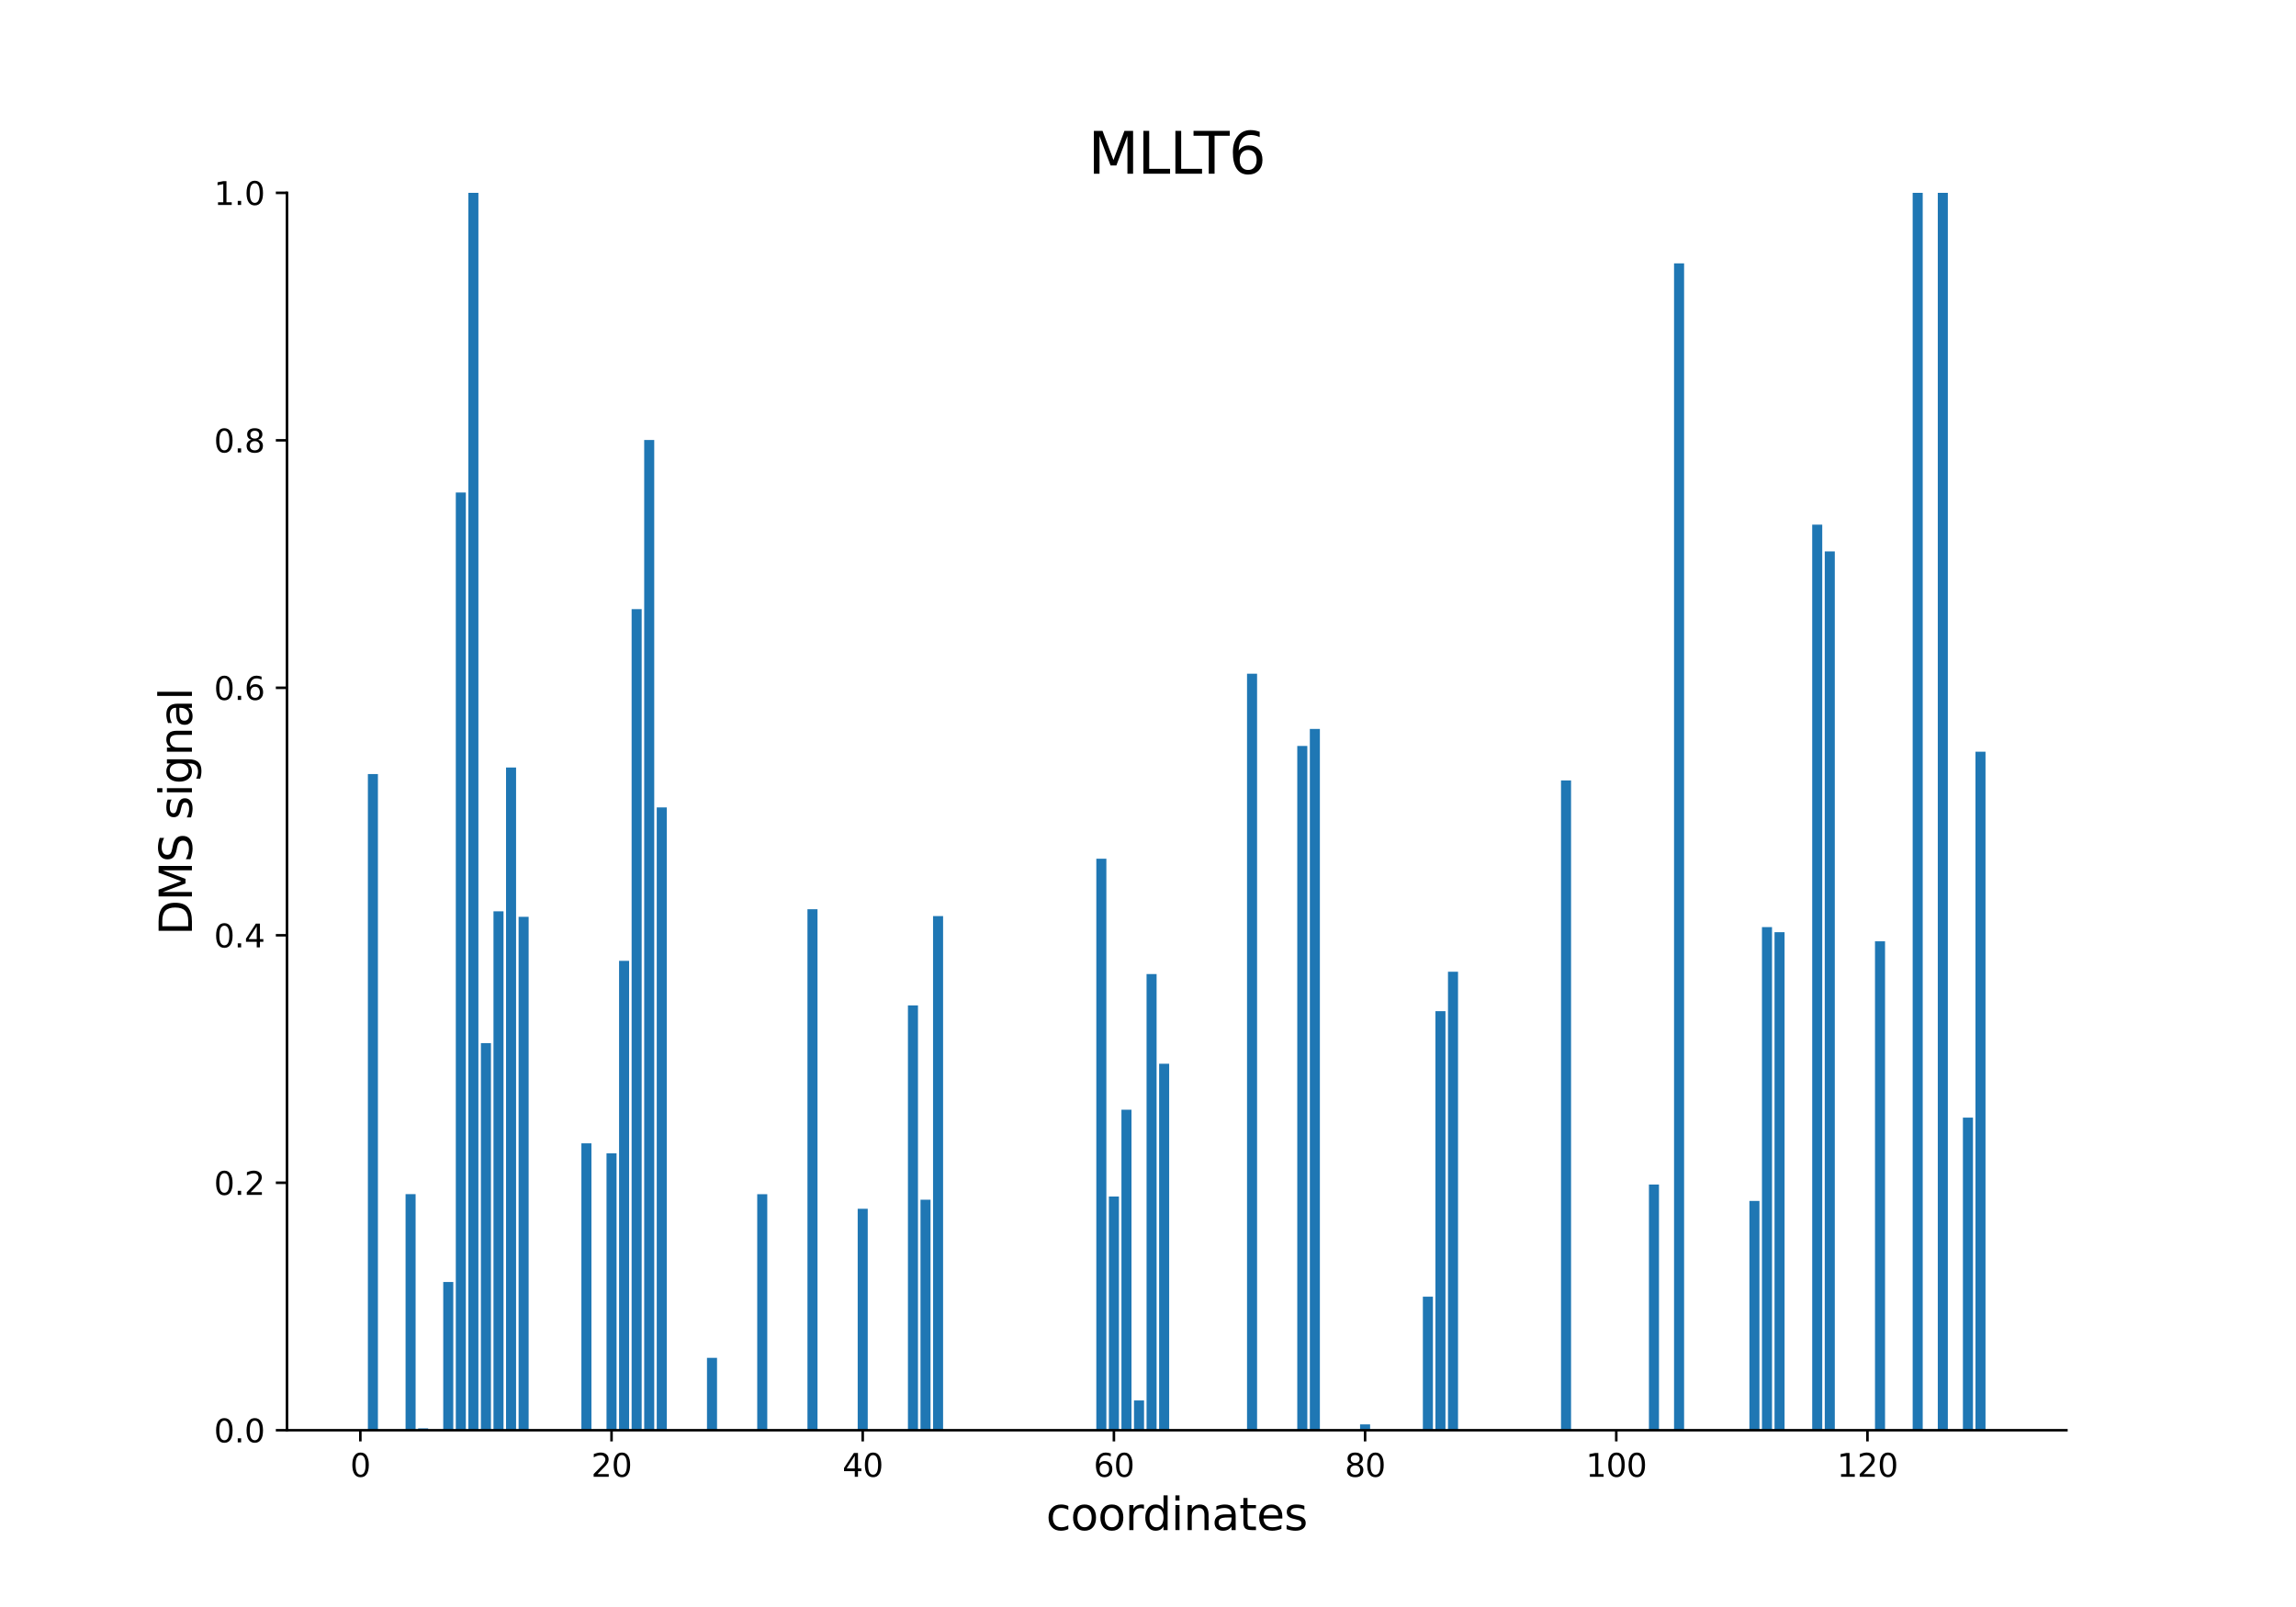 <?xml version="1.0" encoding="utf-8" standalone="no"?>
<!DOCTYPE svg PUBLIC "-//W3C//DTD SVG 1.1//EN"
  "http://www.w3.org/Graphics/SVG/1.1/DTD/svg11.dtd">
<svg xmlns:xlink="http://www.w3.org/1999/xlink" width="720pt" height="504pt" viewBox="0 0 720 504" xmlns="http://www.w3.org/2000/svg" version="1.1">
 <defs>
  <style type="text/css">*{stroke-linejoin: round; stroke-linecap: butt}</style>
 </defs>
 <g id="figure_1">
  <g id="patch_1">
   <path d="M 0 504 
L 720 504 
L 720 0 
L 0 0 
z
" style="fill: #ffffff"/>
  </g>
  <g id="axes_1">
   <g id="patch_2">
    <path d="M 90 448.56 
L 648 448.56 
L 648 60.48 
L 90 60.48 
z
" style="fill: #ffffff"/>
   </g>
   <g id="patch_3">
    <path d="M 115.364 448.56 
L 118.514 448.56 
L 118.514 242.756 
L 115.364 242.756 
z
" clip-path="url(#p738019d810)" style="fill: #1f77b4"/>
   </g>
   <g id="patch_4">
    <path d="M 127.179 448.56 
L 130.33 448.56 
L 130.33 374.512 
L 127.179 374.512 
z
" clip-path="url(#p738019d810)" style="fill: #1f77b4"/>
   </g>
   <g id="patch_5">
    <path d="M 131.117 448.56 
L 134.268 448.56 
L 134.268 447.977 
L 131.117 447.977 
z
" clip-path="url(#p738019d810)" style="fill: #1f77b4"/>
   </g>
   <g id="patch_6">
    <path d="M 135.056 448.56 
L 138.207 448.56 
L 138.207 448.56 
L 135.056 448.56 
z
" clip-path="url(#p738019d810)" style="fill: #1f77b4"/>
   </g>
   <g id="patch_7">
    <path d="M 138.994 448.56 
L 142.145 448.56 
L 142.145 402.061 
L 138.994 402.061 
z
" clip-path="url(#p738019d810)" style="fill: #1f77b4"/>
   </g>
   <g id="patch_8">
    <path d="M 142.933 448.56 
L 146.084 448.56 
L 146.084 154.469 
L 142.933 154.469 
z
" clip-path="url(#p738019d810)" style="fill: #1f77b4"/>
   </g>
   <g id="patch_9">
    <path d="M 146.871 448.56 
L 150.022 448.56 
L 150.022 60.48 
L 146.871 60.48 
z
" clip-path="url(#p738019d810)" style="fill: #1f77b4"/>
   </g>
   <g id="patch_10">
    <path d="M 150.81 448.56 
L 153.96 448.56 
L 153.96 327.152 
L 150.81 327.152 
z
" clip-path="url(#p738019d810)" style="fill: #1f77b4"/>
   </g>
   <g id="patch_11">
    <path d="M 154.748 448.56 
L 157.899 448.56 
L 157.899 285.816 
L 154.748 285.816 
z
" clip-path="url(#p738019d810)" style="fill: #1f77b4"/>
   </g>
   <g id="patch_12">
    <path d="M 158.687 448.56 
L 161.837 448.56 
L 161.837 240.719 
L 158.687 240.719 
z
" clip-path="url(#p738019d810)" style="fill: #1f77b4"/>
   </g>
   <g id="patch_13">
    <path d="M 162.625 448.56 
L 165.776 448.56 
L 165.776 287.537 
L 162.625 287.537 
z
" clip-path="url(#p738019d810)" style="fill: #1f77b4"/>
   </g>
   <g id="patch_14">
    <path d="M 182.317 448.56 
L 185.468 448.56 
L 185.468 358.584 
L 182.317 358.584 
z
" clip-path="url(#p738019d810)" style="fill: #1f77b4"/>
   </g>
   <g id="patch_15">
    <path d="M 190.194 448.56 
L 193.345 448.56 
L 193.345 361.718 
L 190.194 361.718 
z
" clip-path="url(#p738019d810)" style="fill: #1f77b4"/>
   </g>
   <g id="patch_16">
    <path d="M 194.133 448.56 
L 197.283 448.56 
L 197.283 301.349 
L 194.133 301.349 
z
" clip-path="url(#p738019d810)" style="fill: #1f77b4"/>
   </g>
   <g id="patch_17">
    <path d="M 198.071 448.56 
L 201.222 448.56 
L 201.222 191.042 
L 198.071 191.042 
z
" clip-path="url(#p738019d810)" style="fill: #1f77b4"/>
   </g>
   <g id="patch_18">
    <path d="M 202.01 448.56 
L 205.16 448.56 
L 205.16 137.985 
L 202.01 137.985 
z
" clip-path="url(#p738019d810)" style="fill: #1f77b4"/>
   </g>
   <g id="patch_19">
    <path d="M 205.948 448.56 
L 209.099 448.56 
L 209.099 253.235 
L 205.948 253.235 
z
" clip-path="url(#p738019d810)" style="fill: #1f77b4"/>
   </g>
   <g id="patch_20">
    <path d="M 221.702 448.56 
L 224.853 448.56 
L 224.853 425.851 
L 221.702 425.851 
z
" clip-path="url(#p738019d810)" style="fill: #1f77b4"/>
   </g>
   <g id="patch_21">
    <path d="M 237.456 448.56 
L 240.606 448.56 
L 240.606 374.532 
L 237.456 374.532 
z
" clip-path="url(#p738019d810)" style="fill: #1f77b4"/>
   </g>
   <g id="patch_22">
    <path d="M 253.209 448.56 
L 256.36 448.56 
L 256.36 285.157 
L 253.209 285.157 
z
" clip-path="url(#p738019d810)" style="fill: #1f77b4"/>
   </g>
   <g id="patch_23">
    <path d="M 268.963 448.56 
L 272.114 448.56 
L 272.114 379.097 
L 268.963 379.097 
z
" clip-path="url(#p738019d810)" style="fill: #1f77b4"/>
   </g>
   <g id="patch_24">
    <path d="M 284.717 448.56 
L 287.868 448.56 
L 287.868 315.316 
L 284.717 315.316 
z
" clip-path="url(#p738019d810)" style="fill: #1f77b4"/>
   </g>
   <g id="patch_25">
    <path d="M 288.656 448.56 
L 291.806 448.56 
L 291.806 376.258 
L 288.656 376.258 
z
" clip-path="url(#p738019d810)" style="fill: #1f77b4"/>
   </g>
   <g id="patch_26">
    <path d="M 292.594 448.56 
L 295.745 448.56 
L 295.745 287.317 
L 292.594 287.317 
z
" clip-path="url(#p738019d810)" style="fill: #1f77b4"/>
   </g>
   <g id="patch_27">
    <path d="M 343.794 448.56 
L 346.945 448.56 
L 346.945 269.32 
L 343.794 269.32 
z
" clip-path="url(#p738019d810)" style="fill: #1f77b4"/>
   </g>
   <g id="patch_28">
    <path d="M 347.732 448.56 
L 350.883 448.56 
L 350.883 375.265 
L 347.732 375.265 
z
" clip-path="url(#p738019d810)" style="fill: #1f77b4"/>
   </g>
   <g id="patch_29">
    <path d="M 351.671 448.56 
L 354.822 448.56 
L 354.822 348.044 
L 351.671 348.044 
z
" clip-path="url(#p738019d810)" style="fill: #1f77b4"/>
   </g>
   <g id="patch_30">
    <path d="M 355.609 448.56 
L 358.76 448.56 
L 358.76 439.211 
L 355.609 439.211 
z
" clip-path="url(#p738019d810)" style="fill: #1f77b4"/>
   </g>
   <g id="patch_31">
    <path d="M 359.548 448.56 
L 362.698 448.56 
L 362.698 305.483 
L 359.548 305.483 
z
" clip-path="url(#p738019d810)" style="fill: #1f77b4"/>
   </g>
   <g id="patch_32">
    <path d="M 363.486 448.56 
L 366.637 448.56 
L 366.637 333.625 
L 363.486 333.625 
z
" clip-path="url(#p738019d810)" style="fill: #1f77b4"/>
   </g>
   <g id="patch_33">
    <path d="M 391.055 448.56 
L 394.206 448.56 
L 394.206 211.3 
L 391.055 211.3 
z
" clip-path="url(#p738019d810)" style="fill: #1f77b4"/>
   </g>
   <g id="patch_34">
    <path d="M 406.809 448.56 
L 409.96 448.56 
L 409.96 233.954 
L 406.809 233.954 
z
" clip-path="url(#p738019d810)" style="fill: #1f77b4"/>
   </g>
   <g id="patch_35">
    <path d="M 410.748 448.56 
L 413.898 448.56 
L 413.898 228.609 
L 410.748 228.609 
z
" clip-path="url(#p738019d810)" style="fill: #1f77b4"/>
   </g>
   <g id="patch_36">
    <path d="M 426.501 448.56 
L 429.652 448.56 
L 429.652 446.728 
L 426.501 446.728 
z
" clip-path="url(#p738019d810)" style="fill: #1f77b4"/>
   </g>
   <g id="patch_37">
    <path d="M 446.194 448.56 
L 449.344 448.56 
L 449.344 406.666 
L 446.194 406.666 
z
" clip-path="url(#p738019d810)" style="fill: #1f77b4"/>
   </g>
   <g id="patch_38">
    <path d="M 450.132 448.56 
L 453.283 448.56 
L 453.283 317.127 
L 450.132 317.127 
z
" clip-path="url(#p738019d810)" style="fill: #1f77b4"/>
   </g>
   <g id="patch_39">
    <path d="M 454.071 448.56 
L 457.221 448.56 
L 457.221 304.76 
L 454.071 304.76 
z
" clip-path="url(#p738019d810)" style="fill: #1f77b4"/>
   </g>
   <g id="patch_40">
    <path d="M 489.517 448.56 
L 492.667 448.56 
L 492.667 244.768 
L 489.517 244.768 
z
" clip-path="url(#p738019d810)" style="fill: #1f77b4"/>
   </g>
   <g id="patch_41">
    <path d="M 517.086 448.56 
L 520.237 448.56 
L 520.237 371.499 
L 517.086 371.499 
z
" clip-path="url(#p738019d810)" style="fill: #1f77b4"/>
   </g>
   <g id="patch_42">
    <path d="M 524.963 448.56 
L 528.113 448.56 
L 528.113 82.606 
L 524.963 82.606 
z
" clip-path="url(#p738019d810)" style="fill: #1f77b4"/>
   </g>
   <g id="patch_43">
    <path d="M 548.593 448.56 
L 551.744 448.56 
L 551.744 376.64 
L 548.593 376.64 
z
" clip-path="url(#p738019d810)" style="fill: #1f77b4"/>
   </g>
   <g id="patch_44">
    <path d="M 552.532 448.56 
L 555.683 448.56 
L 555.683 290.774 
L 552.532 290.774 
z
" clip-path="url(#p738019d810)" style="fill: #1f77b4"/>
   </g>
   <g id="patch_45">
    <path d="M 556.47 448.56 
L 559.621 448.56 
L 559.621 292.363 
L 556.47 292.363 
z
" clip-path="url(#p738019d810)" style="fill: #1f77b4"/>
   </g>
   <g id="patch_46">
    <path d="M 568.286 448.56 
L 571.436 448.56 
L 571.436 164.553 
L 568.286 164.553 
z
" clip-path="url(#p738019d810)" style="fill: #1f77b4"/>
   </g>
   <g id="patch_47">
    <path d="M 572.224 448.56 
L 575.375 448.56 
L 575.375 172.931 
L 572.224 172.931 
z
" clip-path="url(#p738019d810)" style="fill: #1f77b4"/>
   </g>
   <g id="patch_48">
    <path d="M 587.978 448.56 
L 591.129 448.56 
L 591.129 295.21 
L 587.978 295.21 
z
" clip-path="url(#p738019d810)" style="fill: #1f77b4"/>
   </g>
   <g id="patch_49">
    <path d="M 599.793 448.56 
L 602.944 448.56 
L 602.944 60.48 
L 599.793 60.48 
z
" clip-path="url(#p738019d810)" style="fill: #1f77b4"/>
   </g>
   <g id="patch_50">
    <path d="M 607.67 448.56 
L 610.821 448.56 
L 610.821 60.48 
L 607.67 60.48 
z
" clip-path="url(#p738019d810)" style="fill: #1f77b4"/>
   </g>
   <g id="patch_51">
    <path d="M 615.547 448.56 
L 618.698 448.56 
L 618.698 350.518 
L 615.547 350.518 
z
" clip-path="url(#p738019d810)" style="fill: #1f77b4"/>
   </g>
   <g id="patch_52">
    <path d="M 619.486 448.56 
L 622.636 448.56 
L 622.636 235.758 
L 619.486 235.758 
z
" clip-path="url(#p738019d810)" style="fill: #1f77b4"/>
   </g>
   <g id="matplotlib.axis_1">
    <g id="xtick_1">
     <g id="line2d_1">
      <defs>
       <path id="ma0f1566b83" d="M 0 0 
L 0 3.5 
" style="stroke: #000000; stroke-width: 0.8"/>
      </defs>
      <g>
       <use xlink:href="#ma0f1566b83" x="113.001" y="448.56" style="stroke: #000000; stroke-width: 0.8"/>
      </g>
     </g>
     <g id="text_1">
      <!-- 0 -->
      <g transform="translate(109.819 463.158) scale(0.1 -0.1)">
       <defs>
        <path id="DejaVuSans-30" d="M 2034 4250 
Q 1547 4250 1301 3770 
Q 1056 3291 1056 2328 
Q 1056 1369 1301 889 
Q 1547 409 2034 409 
Q 2525 409 2770 889 
Q 3016 1369 3016 2328 
Q 3016 3291 2770 3770 
Q 2525 4250 2034 4250 
z
M 2034 4750 
Q 2819 4750 3233 4129 
Q 3647 3509 3647 2328 
Q 3647 1150 3233 529 
Q 2819 -91 2034 -91 
Q 1250 -91 836 529 
Q 422 1150 422 2328 
Q 422 3509 836 4129 
Q 1250 4750 2034 4750 
z
" transform="scale(0.016)"/>
       </defs>
       <use xlink:href="#DejaVuSans-30"/>
      </g>
     </g>
    </g>
    <g id="xtick_2">
     <g id="line2d_2">
      <g>
       <use xlink:href="#ma0f1566b83" x="191.77" y="448.56" style="stroke: #000000; stroke-width: 0.8"/>
      </g>
     </g>
     <g id="text_2">
      <!-- 20 -->
      <g transform="translate(185.407 463.158) scale(0.1 -0.1)">
       <defs>
        <path id="DejaVuSans-32" d="M 1228 531 
L 3431 531 
L 3431 0 
L 469 0 
L 469 531 
Q 828 903 1448 1529 
Q 2069 2156 2228 2338 
Q 2531 2678 2651 2914 
Q 2772 3150 2772 3378 
Q 2772 3750 2511 3984 
Q 2250 4219 1831 4219 
Q 1534 4219 1204 4116 
Q 875 4013 500 3803 
L 500 4441 
Q 881 4594 1212 4672 
Q 1544 4750 1819 4750 
Q 2544 4750 2975 4387 
Q 3406 4025 3406 3419 
Q 3406 3131 3298 2873 
Q 3191 2616 2906 2266 
Q 2828 2175 2409 1742 
Q 1991 1309 1228 531 
z
" transform="scale(0.016)"/>
       </defs>
       <use xlink:href="#DejaVuSans-32"/>
       <use xlink:href="#DejaVuSans-30" x="63.623"/>
      </g>
     </g>
    </g>
    <g id="xtick_3">
     <g id="line2d_3">
      <g>
       <use xlink:href="#ma0f1566b83" x="270.539" y="448.56" style="stroke: #000000; stroke-width: 0.8"/>
      </g>
     </g>
     <g id="text_3">
      <!-- 40 -->
      <g transform="translate(264.176 463.158) scale(0.1 -0.1)">
       <defs>
        <path id="DejaVuSans-34" d="M 2419 4116 
L 825 1625 
L 2419 1625 
L 2419 4116 
z
M 2253 4666 
L 3047 4666 
L 3047 1625 
L 3713 1625 
L 3713 1100 
L 3047 1100 
L 3047 0 
L 2419 0 
L 2419 1100 
L 313 1100 
L 313 1709 
L 2253 4666 
z
" transform="scale(0.016)"/>
       </defs>
       <use xlink:href="#DejaVuSans-34"/>
       <use xlink:href="#DejaVuSans-30" x="63.623"/>
      </g>
     </g>
    </g>
    <g id="xtick_4">
     <g id="line2d_4">
      <g>
       <use xlink:href="#ma0f1566b83" x="349.308" y="448.56" style="stroke: #000000; stroke-width: 0.8"/>
      </g>
     </g>
     <g id="text_4">
      <!-- 60 -->
      <g transform="translate(342.945 463.158) scale(0.1 -0.1)">
       <defs>
        <path id="DejaVuSans-36" d="M 2113 2584 
Q 1688 2584 1439 2293 
Q 1191 2003 1191 1497 
Q 1191 994 1439 701 
Q 1688 409 2113 409 
Q 2538 409 2786 701 
Q 3034 994 3034 1497 
Q 3034 2003 2786 2293 
Q 2538 2584 2113 2584 
z
M 3366 4563 
L 3366 3988 
Q 3128 4100 2886 4159 
Q 2644 4219 2406 4219 
Q 1781 4219 1451 3797 
Q 1122 3375 1075 2522 
Q 1259 2794 1537 2939 
Q 1816 3084 2150 3084 
Q 2853 3084 3261 2657 
Q 3669 2231 3669 1497 
Q 3669 778 3244 343 
Q 2819 -91 2113 -91 
Q 1303 -91 875 529 
Q 447 1150 447 2328 
Q 447 3434 972 4092 
Q 1497 4750 2381 4750 
Q 2619 4750 2861 4703 
Q 3103 4656 3366 4563 
z
" transform="scale(0.016)"/>
       </defs>
       <use xlink:href="#DejaVuSans-36"/>
       <use xlink:href="#DejaVuSans-30" x="63.623"/>
      </g>
     </g>
    </g>
    <g id="xtick_5">
     <g id="line2d_5">
      <g>
       <use xlink:href="#ma0f1566b83" x="428.077" y="448.56" style="stroke: #000000; stroke-width: 0.8"/>
      </g>
     </g>
     <g id="text_5">
      <!-- 80 -->
      <g transform="translate(421.714 463.158) scale(0.1 -0.1)">
       <defs>
        <path id="DejaVuSans-38" d="M 2034 2216 
Q 1584 2216 1326 1975 
Q 1069 1734 1069 1313 
Q 1069 891 1326 650 
Q 1584 409 2034 409 
Q 2484 409 2743 651 
Q 3003 894 3003 1313 
Q 3003 1734 2745 1975 
Q 2488 2216 2034 2216 
z
M 1403 2484 
Q 997 2584 770 2862 
Q 544 3141 544 3541 
Q 544 4100 942 4425 
Q 1341 4750 2034 4750 
Q 2731 4750 3128 4425 
Q 3525 4100 3525 3541 
Q 3525 3141 3298 2862 
Q 3072 2584 2669 2484 
Q 3125 2378 3379 2068 
Q 3634 1759 3634 1313 
Q 3634 634 3220 271 
Q 2806 -91 2034 -91 
Q 1263 -91 848 271 
Q 434 634 434 1313 
Q 434 1759 690 2068 
Q 947 2378 1403 2484 
z
M 1172 3481 
Q 1172 3119 1398 2916 
Q 1625 2713 2034 2713 
Q 2441 2713 2670 2916 
Q 2900 3119 2900 3481 
Q 2900 3844 2670 4047 
Q 2441 4250 2034 4250 
Q 1625 4250 1398 4047 
Q 1172 3844 1172 3481 
z
" transform="scale(0.016)"/>
       </defs>
       <use xlink:href="#DejaVuSans-38"/>
       <use xlink:href="#DejaVuSans-30" x="63.623"/>
      </g>
     </g>
    </g>
    <g id="xtick_6">
     <g id="line2d_6">
      <g>
       <use xlink:href="#ma0f1566b83" x="506.846" y="448.56" style="stroke: #000000; stroke-width: 0.8"/>
      </g>
     </g>
     <g id="text_6">
      <!-- 100 -->
      <g transform="translate(497.302 463.158) scale(0.1 -0.1)">
       <defs>
        <path id="DejaVuSans-31" d="M 794 531 
L 1825 531 
L 1825 4091 
L 703 3866 
L 703 4441 
L 1819 4666 
L 2450 4666 
L 2450 531 
L 3481 531 
L 3481 0 
L 794 0 
L 794 531 
z
" transform="scale(0.016)"/>
       </defs>
       <use xlink:href="#DejaVuSans-31"/>
       <use xlink:href="#DejaVuSans-30" x="63.623"/>
       <use xlink:href="#DejaVuSans-30" x="127.246"/>
      </g>
     </g>
    </g>
    <g id="xtick_7">
     <g id="line2d_7">
      <g>
       <use xlink:href="#ma0f1566b83" x="585.615" y="448.56" style="stroke: #000000; stroke-width: 0.8"/>
      </g>
     </g>
     <g id="text_7">
      <!-- 120 -->
      <g transform="translate(576.071 463.158) scale(0.1 -0.1)">
       <use xlink:href="#DejaVuSans-31"/>
       <use xlink:href="#DejaVuSans-32" x="63.623"/>
       <use xlink:href="#DejaVuSans-30" x="127.246"/>
      </g>
     </g>
    </g>
    <g id="text_8">
     <!-- coordinates -->
     <g transform="translate(328.017 479.876) scale(0.14 -0.14)">
      <defs>
       <path id="DejaVuSans-63" d="M 3122 3366 
L 3122 2828 
Q 2878 2963 2633 3030 
Q 2388 3097 2138 3097 
Q 1578 3097 1268 2742 
Q 959 2388 959 1747 
Q 959 1106 1268 751 
Q 1578 397 2138 397 
Q 2388 397 2633 464 
Q 2878 531 3122 666 
L 3122 134 
Q 2881 22 2623 -34 
Q 2366 -91 2075 -91 
Q 1284 -91 818 406 
Q 353 903 353 1747 
Q 353 2603 823 3093 
Q 1294 3584 2113 3584 
Q 2378 3584 2631 3529 
Q 2884 3475 3122 3366 
z
" transform="scale(0.016)"/>
       <path id="DejaVuSans-6f" d="M 1959 3097 
Q 1497 3097 1228 2736 
Q 959 2375 959 1747 
Q 959 1119 1226 758 
Q 1494 397 1959 397 
Q 2419 397 2687 759 
Q 2956 1122 2956 1747 
Q 2956 2369 2687 2733 
Q 2419 3097 1959 3097 
z
M 1959 3584 
Q 2709 3584 3137 3096 
Q 3566 2609 3566 1747 
Q 3566 888 3137 398 
Q 2709 -91 1959 -91 
Q 1206 -91 779 398 
Q 353 888 353 1747 
Q 353 2609 779 3096 
Q 1206 3584 1959 3584 
z
" transform="scale(0.016)"/>
       <path id="DejaVuSans-72" d="M 2631 2963 
Q 2534 3019 2420 3045 
Q 2306 3072 2169 3072 
Q 1681 3072 1420 2755 
Q 1159 2438 1159 1844 
L 1159 0 
L 581 0 
L 581 3500 
L 1159 3500 
L 1159 2956 
Q 1341 3275 1631 3429 
Q 1922 3584 2338 3584 
Q 2397 3584 2469 3576 
Q 2541 3569 2628 3553 
L 2631 2963 
z
" transform="scale(0.016)"/>
       <path id="DejaVuSans-64" d="M 2906 2969 
L 2906 4863 
L 3481 4863 
L 3481 0 
L 2906 0 
L 2906 525 
Q 2725 213 2448 61 
Q 2172 -91 1784 -91 
Q 1150 -91 751 415 
Q 353 922 353 1747 
Q 353 2572 751 3078 
Q 1150 3584 1784 3584 
Q 2172 3584 2448 3432 
Q 2725 3281 2906 2969 
z
M 947 1747 
Q 947 1113 1208 752 
Q 1469 391 1925 391 
Q 2381 391 2643 752 
Q 2906 1113 2906 1747 
Q 2906 2381 2643 2742 
Q 2381 3103 1925 3103 
Q 1469 3103 1208 2742 
Q 947 2381 947 1747 
z
" transform="scale(0.016)"/>
       <path id="DejaVuSans-69" d="M 603 3500 
L 1178 3500 
L 1178 0 
L 603 0 
L 603 3500 
z
M 603 4863 
L 1178 4863 
L 1178 4134 
L 603 4134 
L 603 4863 
z
" transform="scale(0.016)"/>
       <path id="DejaVuSans-6e" d="M 3513 2113 
L 3513 0 
L 2938 0 
L 2938 2094 
Q 2938 2591 2744 2837 
Q 2550 3084 2163 3084 
Q 1697 3084 1428 2787 
Q 1159 2491 1159 1978 
L 1159 0 
L 581 0 
L 581 3500 
L 1159 3500 
L 1159 2956 
Q 1366 3272 1645 3428 
Q 1925 3584 2291 3584 
Q 2894 3584 3203 3211 
Q 3513 2838 3513 2113 
z
" transform="scale(0.016)"/>
       <path id="DejaVuSans-61" d="M 2194 1759 
Q 1497 1759 1228 1600 
Q 959 1441 959 1056 
Q 959 750 1161 570 
Q 1363 391 1709 391 
Q 2188 391 2477 730 
Q 2766 1069 2766 1631 
L 2766 1759 
L 2194 1759 
z
M 3341 1997 
L 3341 0 
L 2766 0 
L 2766 531 
Q 2569 213 2275 61 
Q 1981 -91 1556 -91 
Q 1019 -91 701 211 
Q 384 513 384 1019 
Q 384 1609 779 1909 
Q 1175 2209 1959 2209 
L 2766 2209 
L 2766 2266 
Q 2766 2663 2505 2880 
Q 2244 3097 1772 3097 
Q 1472 3097 1187 3025 
Q 903 2953 641 2809 
L 641 3341 
Q 956 3463 1253 3523 
Q 1550 3584 1831 3584 
Q 2591 3584 2966 3190 
Q 3341 2797 3341 1997 
z
" transform="scale(0.016)"/>
       <path id="DejaVuSans-74" d="M 1172 4494 
L 1172 3500 
L 2356 3500 
L 2356 3053 
L 1172 3053 
L 1172 1153 
Q 1172 725 1289 603 
Q 1406 481 1766 481 
L 2356 481 
L 2356 0 
L 1766 0 
Q 1100 0 847 248 
Q 594 497 594 1153 
L 594 3053 
L 172 3053 
L 172 3500 
L 594 3500 
L 594 4494 
L 1172 4494 
z
" transform="scale(0.016)"/>
       <path id="DejaVuSans-65" d="M 3597 1894 
L 3597 1613 
L 953 1613 
Q 991 1019 1311 708 
Q 1631 397 2203 397 
Q 2534 397 2845 478 
Q 3156 559 3463 722 
L 3463 178 
Q 3153 47 2828 -22 
Q 2503 -91 2169 -91 
Q 1331 -91 842 396 
Q 353 884 353 1716 
Q 353 2575 817 3079 
Q 1281 3584 2069 3584 
Q 2775 3584 3186 3129 
Q 3597 2675 3597 1894 
z
M 3022 2063 
Q 3016 2534 2758 2815 
Q 2500 3097 2075 3097 
Q 1594 3097 1305 2825 
Q 1016 2553 972 2059 
L 3022 2063 
z
" transform="scale(0.016)"/>
       <path id="DejaVuSans-73" d="M 2834 3397 
L 2834 2853 
Q 2591 2978 2328 3040 
Q 2066 3103 1784 3103 
Q 1356 3103 1142 2972 
Q 928 2841 928 2578 
Q 928 2378 1081 2264 
Q 1234 2150 1697 2047 
L 1894 2003 
Q 2506 1872 2764 1633 
Q 3022 1394 3022 966 
Q 3022 478 2636 193 
Q 2250 -91 1575 -91 
Q 1294 -91 989 -36 
Q 684 19 347 128 
L 347 722 
Q 666 556 975 473 
Q 1284 391 1588 391 
Q 1994 391 2212 530 
Q 2431 669 2431 922 
Q 2431 1156 2273 1281 
Q 2116 1406 1581 1522 
L 1381 1569 
Q 847 1681 609 1914 
Q 372 2147 372 2553 
Q 372 3047 722 3315 
Q 1072 3584 1716 3584 
Q 2034 3584 2315 3537 
Q 2597 3491 2834 3397 
z
" transform="scale(0.016)"/>
      </defs>
      <use xlink:href="#DejaVuSans-63"/>
      <use xlink:href="#DejaVuSans-6f" x="54.98"/>
      <use xlink:href="#DejaVuSans-6f" x="116.162"/>
      <use xlink:href="#DejaVuSans-72" x="177.344"/>
      <use xlink:href="#DejaVuSans-64" x="216.707"/>
      <use xlink:href="#DejaVuSans-69" x="280.184"/>
      <use xlink:href="#DejaVuSans-6e" x="307.967"/>
      <use xlink:href="#DejaVuSans-61" x="371.346"/>
      <use xlink:href="#DejaVuSans-74" x="432.625"/>
      <use xlink:href="#DejaVuSans-65" x="471.834"/>
      <use xlink:href="#DejaVuSans-73" x="533.357"/>
     </g>
    </g>
   </g>
   <g id="matplotlib.axis_2">
    <g id="ytick_1">
     <g id="line2d_8">
      <defs>
       <path id="m8bdb2cd68d" d="M 0 0 
L -3.5 0 
" style="stroke: #000000; stroke-width: 0.8"/>
      </defs>
      <g>
       <use xlink:href="#m8bdb2cd68d" x="90" y="448.56" style="stroke: #000000; stroke-width: 0.8"/>
      </g>
     </g>
     <g id="text_9">
      <!-- 0.0 -->
      <g transform="translate(67.097 452.359) scale(0.1 -0.1)">
       <defs>
        <path id="DejaVuSans-2e" d="M 684 794 
L 1344 794 
L 1344 0 
L 684 0 
L 684 794 
z
" transform="scale(0.016)"/>
       </defs>
       <use xlink:href="#DejaVuSans-30"/>
       <use xlink:href="#DejaVuSans-2e" x="63.623"/>
       <use xlink:href="#DejaVuSans-30" x="95.41"/>
      </g>
     </g>
    </g>
    <g id="ytick_2">
     <g id="line2d_9">
      <g>
       <use xlink:href="#m8bdb2cd68d" x="90" y="370.944" style="stroke: #000000; stroke-width: 0.8"/>
      </g>
     </g>
     <g id="text_10">
      <!-- 0.2 -->
      <g transform="translate(67.097 374.743) scale(0.1 -0.1)">
       <use xlink:href="#DejaVuSans-30"/>
       <use xlink:href="#DejaVuSans-2e" x="63.623"/>
       <use xlink:href="#DejaVuSans-32" x="95.41"/>
      </g>
     </g>
    </g>
    <g id="ytick_3">
     <g id="line2d_10">
      <g>
       <use xlink:href="#m8bdb2cd68d" x="90" y="293.328" style="stroke: #000000; stroke-width: 0.8"/>
      </g>
     </g>
     <g id="text_11">
      <!-- 0.4 -->
      <g transform="translate(67.097 297.127) scale(0.1 -0.1)">
       <use xlink:href="#DejaVuSans-30"/>
       <use xlink:href="#DejaVuSans-2e" x="63.623"/>
       <use xlink:href="#DejaVuSans-34" x="95.41"/>
      </g>
     </g>
    </g>
    <g id="ytick_4">
     <g id="line2d_11">
      <g>
       <use xlink:href="#m8bdb2cd68d" x="90" y="215.712" style="stroke: #000000; stroke-width: 0.8"/>
      </g>
     </g>
     <g id="text_12">
      <!-- 0.6 -->
      <g transform="translate(67.097 219.511) scale(0.1 -0.1)">
       <use xlink:href="#DejaVuSans-30"/>
       <use xlink:href="#DejaVuSans-2e" x="63.623"/>
       <use xlink:href="#DejaVuSans-36" x="95.41"/>
      </g>
     </g>
    </g>
    <g id="ytick_5">
     <g id="line2d_12">
      <g>
       <use xlink:href="#m8bdb2cd68d" x="90" y="138.096" style="stroke: #000000; stroke-width: 0.8"/>
      </g>
     </g>
     <g id="text_13">
      <!-- 0.8 -->
      <g transform="translate(67.097 141.895) scale(0.1 -0.1)">
       <use xlink:href="#DejaVuSans-30"/>
       <use xlink:href="#DejaVuSans-2e" x="63.623"/>
       <use xlink:href="#DejaVuSans-38" x="95.41"/>
      </g>
     </g>
    </g>
    <g id="ytick_6">
     <g id="line2d_13">
      <g>
       <use xlink:href="#m8bdb2cd68d" x="90" y="60.48" style="stroke: #000000; stroke-width: 0.8"/>
      </g>
     </g>
     <g id="text_14">
      <!-- 1.0 -->
      <g transform="translate(67.097 64.279) scale(0.1 -0.1)">
       <use xlink:href="#DejaVuSans-31"/>
       <use xlink:href="#DejaVuSans-2e" x="63.623"/>
       <use xlink:href="#DejaVuSans-30" x="95.41"/>
      </g>
     </g>
    </g>
    <g id="text_15">
     <!-- DMS signal -->
     <g transform="translate(60.185 293.324) rotate(-90) scale(0.14 -0.14)">
      <defs>
       <path id="DejaVuSans-44" d="M 1259 4147 
L 1259 519 
L 2022 519 
Q 2988 519 3436 956 
Q 3884 1394 3884 2338 
Q 3884 3275 3436 3711 
Q 2988 4147 2022 4147 
L 1259 4147 
z
M 628 4666 
L 1925 4666 
Q 3281 4666 3915 4102 
Q 4550 3538 4550 2338 
Q 4550 1131 3912 565 
Q 3275 0 1925 0 
L 628 0 
L 628 4666 
z
" transform="scale(0.016)"/>
       <path id="DejaVuSans-4d" d="M 628 4666 
L 1569 4666 
L 2759 1491 
L 3956 4666 
L 4897 4666 
L 4897 0 
L 4281 0 
L 4281 4097 
L 3078 897 
L 2444 897 
L 1241 4097 
L 1241 0 
L 628 0 
L 628 4666 
z
" transform="scale(0.016)"/>
       <path id="DejaVuSans-53" d="M 3425 4513 
L 3425 3897 
Q 3066 4069 2747 4153 
Q 2428 4238 2131 4238 
Q 1616 4238 1336 4038 
Q 1056 3838 1056 3469 
Q 1056 3159 1242 3001 
Q 1428 2844 1947 2747 
L 2328 2669 
Q 3034 2534 3370 2195 
Q 3706 1856 3706 1288 
Q 3706 609 3251 259 
Q 2797 -91 1919 -91 
Q 1588 -91 1214 -16 
Q 841 59 441 206 
L 441 856 
Q 825 641 1194 531 
Q 1563 422 1919 422 
Q 2459 422 2753 634 
Q 3047 847 3047 1241 
Q 3047 1584 2836 1778 
Q 2625 1972 2144 2069 
L 1759 2144 
Q 1053 2284 737 2584 
Q 422 2884 422 3419 
Q 422 4038 858 4394 
Q 1294 4750 2059 4750 
Q 2388 4750 2728 4690 
Q 3069 4631 3425 4513 
z
" transform="scale(0.016)"/>
       <path id="DejaVuSans-20" transform="scale(0.016)"/>
       <path id="DejaVuSans-67" d="M 2906 1791 
Q 2906 2416 2648 2759 
Q 2391 3103 1925 3103 
Q 1463 3103 1205 2759 
Q 947 2416 947 1791 
Q 947 1169 1205 825 
Q 1463 481 1925 481 
Q 2391 481 2648 825 
Q 2906 1169 2906 1791 
z
M 3481 434 
Q 3481 -459 3084 -895 
Q 2688 -1331 1869 -1331 
Q 1566 -1331 1297 -1286 
Q 1028 -1241 775 -1147 
L 775 -588 
Q 1028 -725 1275 -790 
Q 1522 -856 1778 -856 
Q 2344 -856 2625 -561 
Q 2906 -266 2906 331 
L 2906 616 
Q 2728 306 2450 153 
Q 2172 0 1784 0 
Q 1141 0 747 490 
Q 353 981 353 1791 
Q 353 2603 747 3093 
Q 1141 3584 1784 3584 
Q 2172 3584 2450 3431 
Q 2728 3278 2906 2969 
L 2906 3500 
L 3481 3500 
L 3481 434 
z
" transform="scale(0.016)"/>
       <path id="DejaVuSans-6c" d="M 603 4863 
L 1178 4863 
L 1178 0 
L 603 0 
L 603 4863 
z
" transform="scale(0.016)"/>
      </defs>
      <use xlink:href="#DejaVuSans-44"/>
      <use xlink:href="#DejaVuSans-4d" x="77.002"/>
      <use xlink:href="#DejaVuSans-53" x="163.281"/>
      <use xlink:href="#DejaVuSans-20" x="226.758"/>
      <use xlink:href="#DejaVuSans-73" x="258.545"/>
      <use xlink:href="#DejaVuSans-69" x="310.645"/>
      <use xlink:href="#DejaVuSans-67" x="338.428"/>
      <use xlink:href="#DejaVuSans-6e" x="401.904"/>
      <use xlink:href="#DejaVuSans-61" x="465.283"/>
      <use xlink:href="#DejaVuSans-6c" x="526.562"/>
     </g>
    </g>
   </g>
   <g id="patch_53">
    <path d="M 90 448.56 
L 90 60.48 
" style="fill: none; stroke: #000000; stroke-width: 0.8; stroke-linejoin: miter; stroke-linecap: square"/>
   </g>
   <g id="patch_54">
    <path d="M 90 448.56 
L 648 448.56 
" style="fill: none; stroke: #000000; stroke-width: 0.8; stroke-linejoin: miter; stroke-linecap: square"/>
   </g>
   <g id="text_16">
    <!-- MLLT6 -->
    <g transform="translate(341.22 54.48) scale(0.18 -0.18)">
     <defs>
      <path id="DejaVuSans-4c" d="M 628 4666 
L 1259 4666 
L 1259 531 
L 3531 531 
L 3531 0 
L 628 0 
L 628 4666 
z
" transform="scale(0.016)"/>
      <path id="DejaVuSans-54" d="M -19 4666 
L 3928 4666 
L 3928 4134 
L 2272 4134 
L 2272 0 
L 1638 0 
L 1638 4134 
L -19 4134 
L -19 4666 
z
" transform="scale(0.016)"/>
     </defs>
     <use xlink:href="#DejaVuSans-4d"/>
     <use xlink:href="#DejaVuSans-4c" x="86.279"/>
     <use xlink:href="#DejaVuSans-4c" x="141.992"/>
     <use xlink:href="#DejaVuSans-54" x="183.955"/>
     <use xlink:href="#DejaVuSans-36" x="245.039"/>
    </g>
   </g>
  </g>
 </g>
 <defs>
  <clipPath id="p738019d810">
   <rect x="90" y="60.48" width="558" height="388.08"/>
  </clipPath>
 </defs>
</svg>
